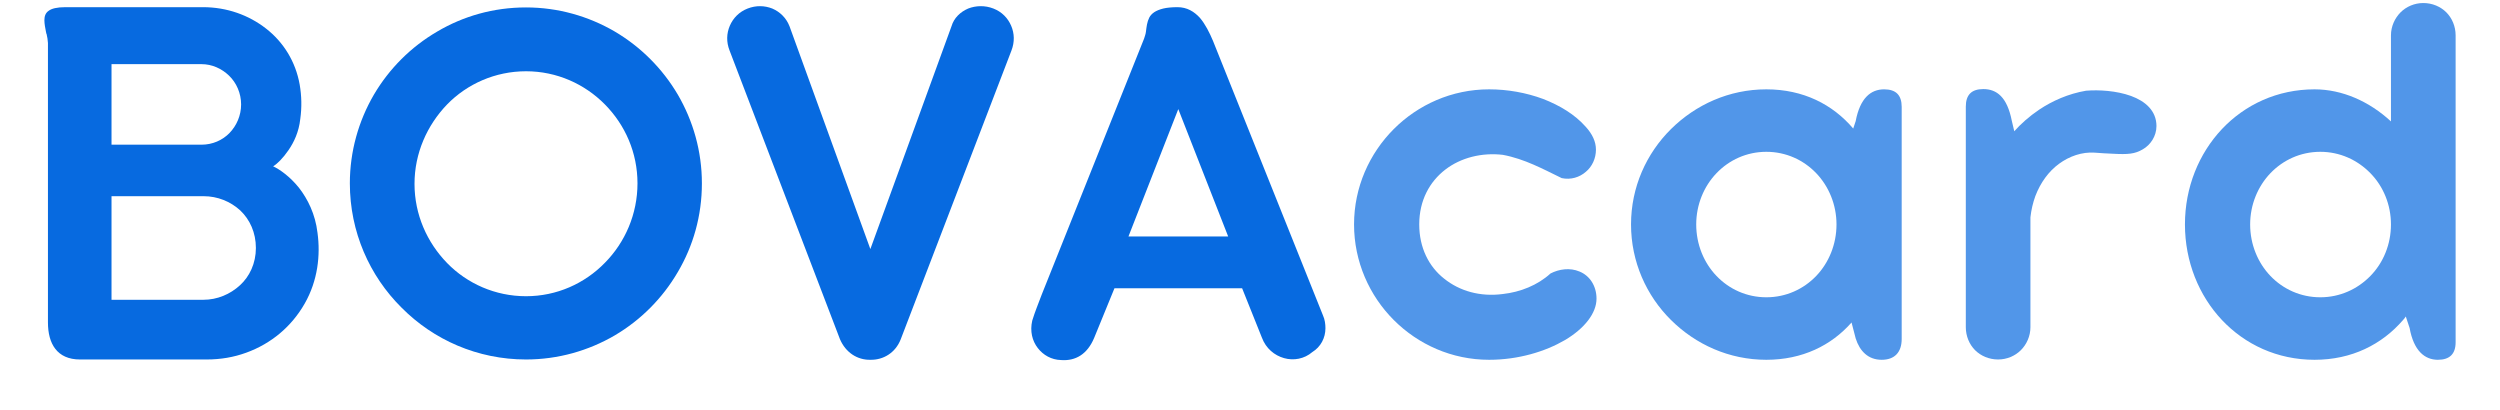 <svg width="250" height="41" viewBox="0 0 250 41" fill="none" xmlns="http://www.w3.org/2000/svg">
<path d="M31.752 23.292C31.532 21.401 30.766 19.896 29.891 18.77C28.985 17.648 27.973 16.936 27.313 16.632C27.727 16.386 28.303 15.814 28.849 15.018C29.398 14.222 29.891 13.184 30.027 11.895C30.19 10.742 30.164 9.594 29.97 8.468C29.561 6.141 28.329 4.197 26.601 2.855C24.876 1.509 22.686 0.717 20.301 0.717H6.546C5.697 0.717 5.178 0.853 4.874 1.073C4.549 1.293 4.439 1.619 4.439 2.032C4.439 2.221 4.465 2.415 4.492 2.608L4.602 3.211L4.628 3.321C4.628 3.348 4.628 3.374 4.659 3.4C4.738 3.704 4.769 3.977 4.795 4.306V32.248C4.795 34.36 5.697 35.948 7.998 35.948H20.658C22.057 35.948 23.367 35.728 24.63 35.266C27.124 34.36 29.152 32.662 30.467 30.361C31.783 28.061 32.055 25.509 31.752 23.292ZM11.152 6.414H20.139C21.203 6.414 22.162 6.853 22.906 7.566C23.645 8.279 24.111 9.321 24.111 10.443C24.111 11.538 23.671 12.55 22.958 13.293C22.246 14.033 21.234 14.468 20.165 14.468H11.152V6.414ZM24.001 28.523C23.015 29.429 21.727 29.979 20.328 29.979H11.152V19.619H20.354C21.753 19.619 23.042 20.143 24.027 21.044C24.986 21.951 25.589 23.266 25.589 24.797C25.589 26.332 24.96 27.647 24.001 28.523Z" fill="#076AE0"/>
<path d="M34.985 18.335C34.985 23.182 36.955 27.594 40.162 30.77C43.343 33.977 47.75 35.948 52.602 35.948C55.805 35.948 58.849 35.073 61.479 33.537C64.079 32.002 66.243 29.838 67.779 27.207C69.314 24.608 70.189 21.594 70.189 18.335C70.189 15.128 69.314 12.088 67.779 9.458C66.243 6.853 64.079 4.689 61.479 3.154C58.849 1.619 55.805 0.743 52.602 0.743C49.338 0.743 46.325 1.619 43.725 3.154C41.095 4.689 38.931 6.853 37.395 9.458C35.86 12.088 34.985 15.128 34.985 18.335ZM41.451 18.387C41.451 15.317 42.709 12.524 44.711 10.443C46.712 8.389 49.532 7.126 52.602 7.126C55.668 7.126 58.462 8.389 60.49 10.443C62.517 12.497 63.749 15.264 63.749 18.335C63.749 21.401 62.517 24.225 60.49 26.279C58.462 28.36 55.668 29.622 52.602 29.622C49.532 29.622 46.712 28.36 44.711 26.305C42.709 24.251 41.451 21.458 41.451 18.387Z" fill="#076AE0"/>
<path d="M101.117 2.578C100.791 1.812 100.189 1.183 99.34 0.853C98.491 0.523 97.585 0.554 96.819 0.853C96.049 1.183 95.394 1.786 95.147 2.635L87.036 24.907L78.955 2.635C78.625 1.786 77.996 1.183 77.226 0.853C76.461 0.554 75.612 0.523 74.763 0.853C73.914 1.183 73.311 1.812 72.981 2.578C72.651 3.348 72.625 4.197 72.955 5.046L83.996 33.92C84.572 35.266 85.747 36.005 87.036 35.979C88.351 36.005 89.556 35.266 90.076 33.92L101.148 5.046C101.473 4.197 101.447 3.348 101.117 2.578Z" fill="#076AE0"/>
<path d="M117.746 0.717C117.174 0.717 116.677 0.77 116.325 0.853C115.555 1.047 115.146 1.346 114.926 1.76C114.706 2.195 114.653 2.688 114.596 3.154C114.57 3.4 114.486 3.62 114.407 3.867L104.184 29.429L103.691 30.718C103.528 31.153 103.365 31.593 103.225 32.059C102.978 33.128 103.225 34.087 103.775 34.8C104.324 35.513 105.143 35.979 106.102 36.005C107.553 36.115 108.732 35.429 109.418 33.784L111.446 28.826H124.212L126.187 33.757C126.596 34.853 127.445 35.539 128.404 35.812C129.363 36.084 130.432 35.895 131.228 35.209C132.077 34.69 132.544 33.784 132.544 32.825C132.544 32.416 132.486 31.949 132.297 31.54L121.309 4.113C120.952 3.264 120.543 2.441 119.993 1.786C119.417 1.157 118.705 0.717 117.746 0.717ZM122.818 23.649H112.845L117.829 10.909L122.818 23.649Z" fill="#076AE0"/>
<path d="M158.556 12.66C157.487 11.455 156.005 10.553 154.307 9.893C152.609 9.264 150.748 8.934 148.909 8.934C145.183 8.934 141.814 10.469 139.377 12.906C136.94 15.348 135.405 18.717 135.405 22.443C135.405 26.169 136.94 29.565 139.377 32.002C141.814 34.444 145.183 35.979 148.909 35.979C151.843 35.979 154.527 35.156 156.502 34.004C158.446 32.851 159.651 31.32 159.651 29.869C159.651 28.58 158.965 27.564 157.953 27.154C156.994 26.745 155.899 26.908 155.05 27.348C153.761 28.523 152.032 29.209 150.282 29.402C148.007 29.701 145.953 29.099 144.418 27.867C142.883 26.662 141.924 24.77 141.924 22.443C141.924 20.033 142.966 18.168 144.528 16.962C146.09 15.757 148.197 15.238 150.282 15.484C152.472 15.893 154.307 16.909 156.172 17.811C157.074 18.005 157.953 17.732 158.583 17.182C159.212 16.663 159.594 15.841 159.594 14.965C159.594 14.169 159.238 13.403 158.556 12.66Z" fill="#5196E9"/>
<path d="M188.414 8.934C187.073 8.934 186.004 9.814 185.568 12.115L185.322 12.854C183.267 10.443 180.333 8.934 176.634 8.934C172.908 8.934 169.565 10.469 167.101 12.906C164.634 15.348 163.103 18.717 163.103 22.443C163.103 26.169 164.634 29.565 167.101 32.002C169.565 34.444 172.908 35.979 176.634 35.979C180.223 35.979 183.127 34.553 185.155 32.248L185.568 33.841C185.977 35.125 186.826 35.979 188.168 35.979C189.457 35.979 190.169 35.235 190.169 33.894V10.689C190.169 9.51 189.593 8.934 188.414 8.934ZM181.622 27.594C180.36 28.91 178.609 29.728 176.634 29.728C174.663 29.728 172.908 28.91 171.65 27.594C170.387 26.279 169.622 24.44 169.622 22.443C169.622 20.468 170.387 18.634 171.65 17.319C172.908 16.003 174.663 15.181 176.634 15.181C178.609 15.181 180.36 16.003 181.622 17.319C182.88 18.634 183.65 20.468 183.65 22.443C183.65 24.44 182.88 26.279 181.622 27.594Z" fill="#5196E9"/>
<path d="M213.099 9.594C211.647 9.071 209.892 8.965 208.607 9.071C206.826 9.374 205.238 10.087 203.922 10.962C202.906 11.648 202.057 12.414 201.428 13.126L201.182 12.088C200.716 9.704 199.673 8.908 198.331 8.908C197.152 8.908 196.581 9.484 196.581 10.663V32.715C196.581 33.621 196.937 34.444 197.509 35.02C198.085 35.592 198.908 35.948 199.809 35.948C200.689 35.948 201.512 35.592 202.084 35.02C202.66 34.444 203.043 33.621 203.043 32.715V21.731C203.126 20.992 203.289 20.279 203.54 19.593C204.059 18.251 204.851 17.156 205.893 16.386C206.936 15.62 208.194 15.181 209.456 15.264C210.085 15.317 210.688 15.348 211.291 15.374C212.799 15.458 213.481 15.401 214.277 14.934C215.043 14.499 215.646 13.619 215.646 12.607C215.646 11.072 214.524 10.113 213.099 9.594Z" fill="#5196E9"/>
<path d="M244.634 1.236C244.058 0.66 243.235 0.303 242.329 0.303C241.453 0.303 240.631 0.66 240.055 1.236C239.483 1.812 239.096 2.635 239.096 3.537V12.141C236.931 10.139 234.222 8.934 231.455 8.934C227.729 8.934 224.496 10.469 222.195 12.906C219.894 15.348 218.495 18.717 218.495 22.443C218.495 26.169 219.894 29.565 222.195 32.002C224.496 34.444 227.729 35.979 231.455 35.979C235.181 35.979 238.194 34.444 240.305 32.002C240.411 31.897 240.494 31.787 240.578 31.646L240.961 32.798C241.37 35.073 242.47 35.979 243.785 35.979C244.959 35.979 245.562 35.403 245.562 34.224V3.537C245.562 2.635 245.206 1.812 244.634 1.236ZM232.031 29.728C230.056 29.728 228.305 28.91 227.042 27.594C225.784 26.279 225.015 24.44 225.015 22.443C225.015 20.468 225.784 18.634 227.042 17.319C228.305 16.003 230.056 15.181 232.031 15.181C234.002 15.181 235.757 16.003 237.041 17.319C238.33 18.634 239.096 20.468 239.096 22.443C239.096 24.44 238.33 26.279 237.041 27.594C235.757 28.91 234.002 29.728 232.031 29.728Z" fill="#5196E9"/>
</svg>
